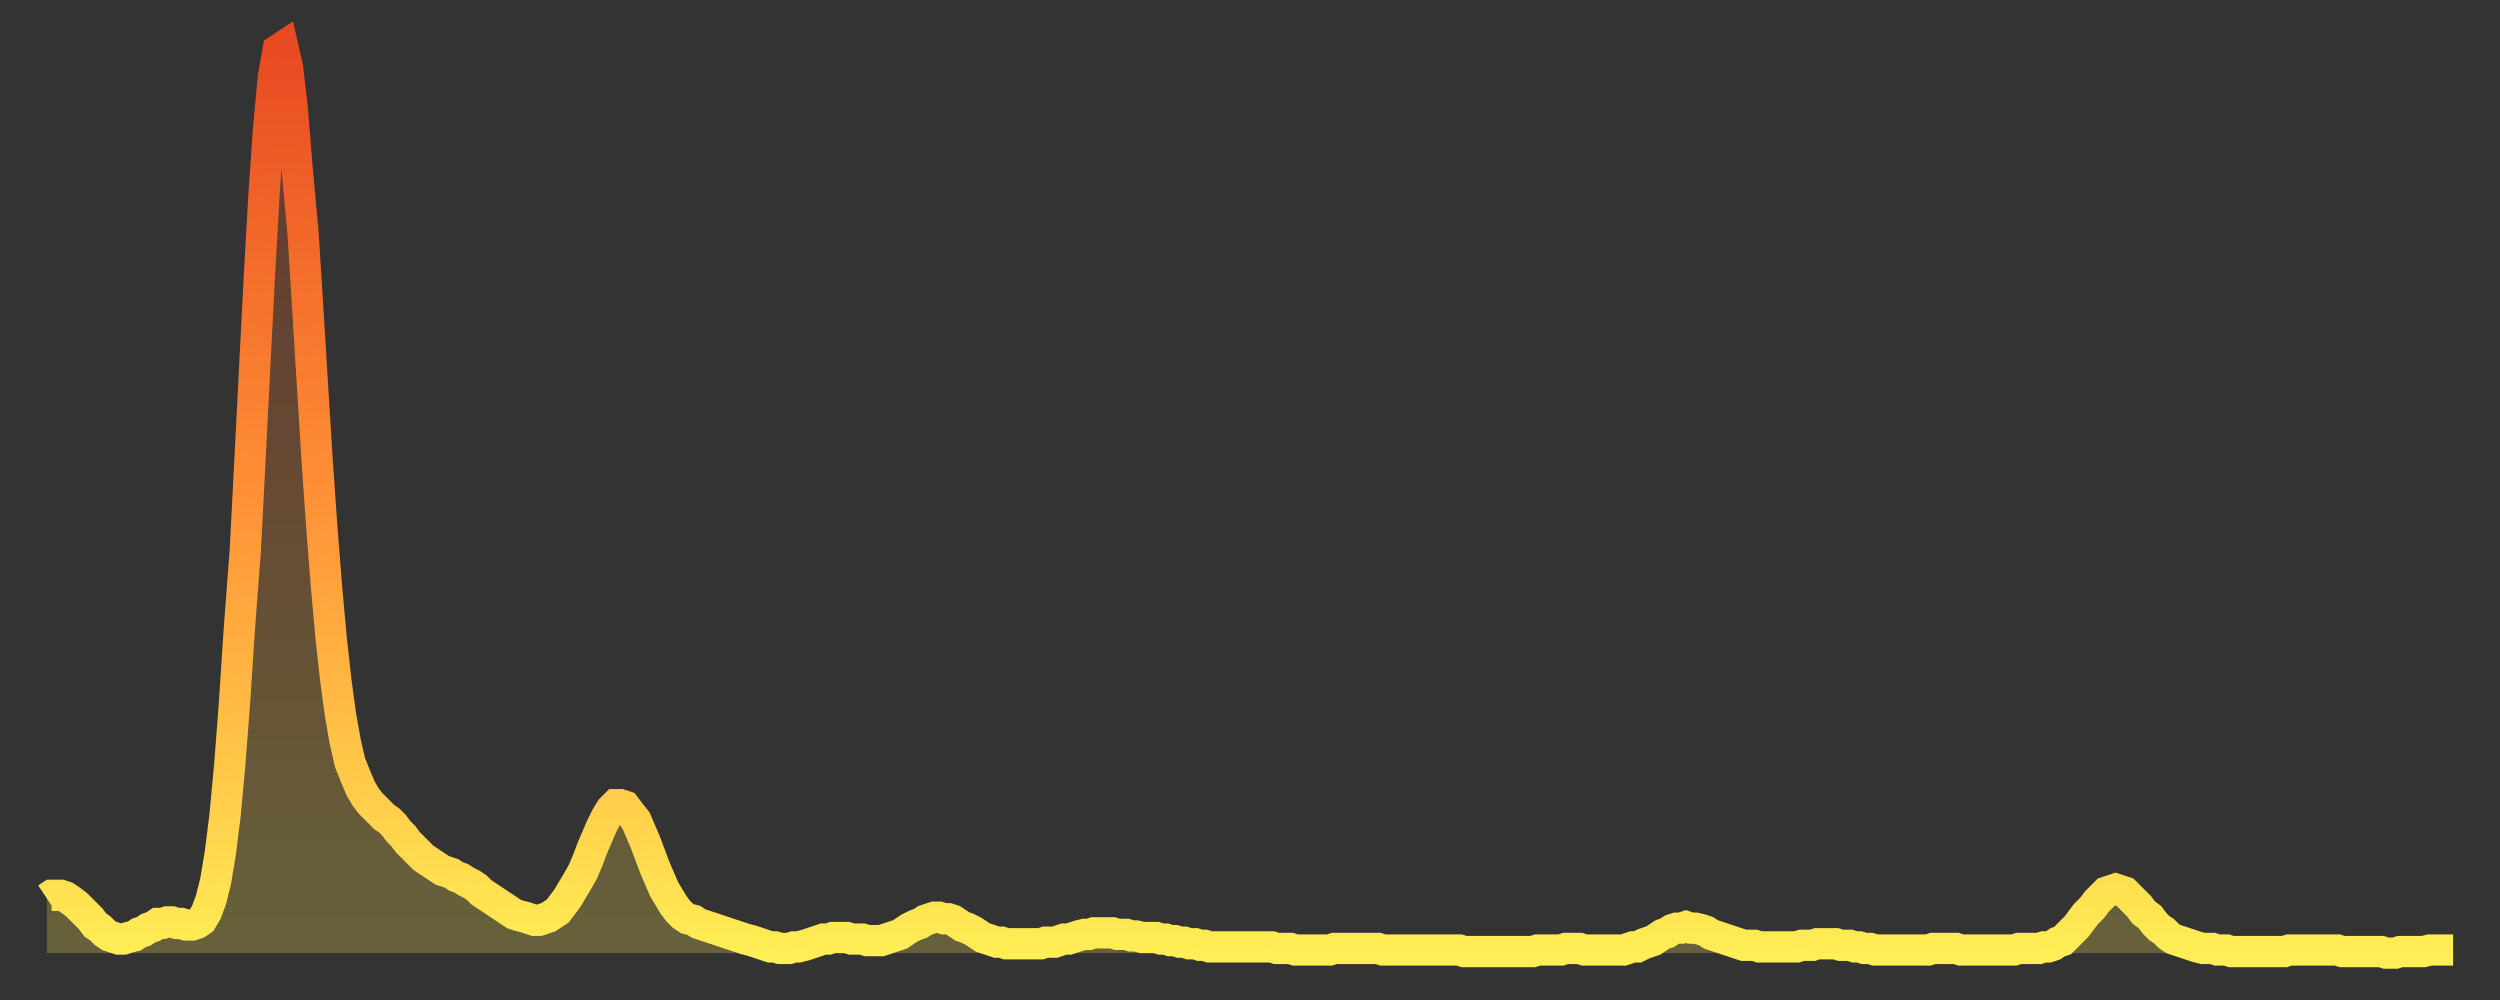<?xml version="1.0" encoding="utf-8" ?>
<svg baseProfile="full" height="64" version="1.1" width="160" xmlns="http://www.w3.org/2000/svg" xmlns:ev="http://www.w3.org/2001/xml-events" xmlns:xlink="http://www.w3.org/1999/xlink"><rect width="100%" height="100%" fill="#333333" stroke="none"/><defs><linearGradient id="id2918980" x1="0" x2="0" y1="0" y2="1"><stop offset="0%" stop-color="#e84a21" /><stop offset="50%" stop-color="#ff9136" /><stop offset="100%" stop-color="#ffee55" /></linearGradient></defs><g transform="translate(3,3)"><g><path d="M 0.0 54.5 0.3 54.3 0.6 54.3 0.9 54.3 1.2 54.4 1.5 54.6 1.9 54.9 2.2 55.2 2.5 55.5 2.8 55.8 3.1 56.2 3.4 56.4 3.7 56.7 4.0 56.9 4.3 57.0 4.6 57.1 4.9 57.1 5.2 57.0 5.6 56.9 5.9 56.7 6.2 56.6 6.5 56.4 6.8 56.3 7.1 56.1 7.4 56.1 7.7 56.0 8.0 56.0 8.3 56.1 8.6 56.1 8.9 56.2 9.3 56.2 9.6 56.1 9.9 55.9 10.2 55.4 10.5 54.6 10.8 53.4 11.1 51.6 11.4 49.2 11.7 46.0 12.0 42.1 12.3 37.5 12.7 32.2 13.0 26.4 13.3 20.5 13.6 14.7 13.9 9.4 14.2 5.1 14.5 1.9 14.8 0.2 15.1 0.0 15.4 1.3 15.7 3.9 16.0 7.6 16.4 12.0 16.7 16.8 17.0 21.7 17.3 26.5 17.6 30.8 17.9 34.6 18.2 37.9 18.5 40.6 18.8 42.8 19.1 44.5 19.4 45.8 19.8 46.8 20.1 47.5 20.4 48.0 20.7 48.4 21.0 48.7 21.3 49.0 21.6 49.3 21.9 49.5 22.2 49.8 22.5 50.2 22.8 50.5 23.1 50.9 23.5 51.3 23.8 51.6 24.1 51.9 24.4 52.1 24.7 52.3 25.0 52.5 25.3 52.7 25.6 52.8 25.9 52.9 26.2 53.1 26.5 53.2 26.8 53.4 27.2 53.6 27.5 53.8 27.8 54.1 28.1 54.3 28.4 54.5 28.7 54.7 29.0 54.9 29.3 55.1 29.6 55.3 29.9 55.5 30.2 55.6 30.6 55.7 30.9 55.8 31.2 55.9 31.5 55.9 31.8 55.8 32.1 55.7 32.4 55.5 32.7 55.3 33.0 54.9 33.3 54.5 33.6 54.0 33.9 53.5 34.3 52.8 34.6 52.1 34.9 51.3 35.2 50.6 35.5 49.9 35.8 49.3 36.1 48.8 36.4 48.5 36.7 48.5 37.0 48.6 37.3 49.0 37.7 49.5 38.0 50.2 38.3 50.9 38.6 51.7 38.9 52.5 39.2 53.2 39.5 53.9 39.8 54.4 40.1 54.9 40.4 55.3 40.7 55.6 41.0 55.8 41.4 55.9 41.7 56.1 42.0 56.2 42.3 56.3 42.6 56.4 42.9 56.5 43.2 56.6 43.5 56.7 43.8 56.8 44.1 56.9 44.4 57.0 44.7 57.1 45.1 57.2 45.4 57.3 45.7 57.4 46.0 57.5 46.3 57.6 46.6 57.6 46.9 57.7 47.2 57.7 47.5 57.7 47.8 57.6 48.1 57.6 48.5 57.5 48.8 57.4 49.1 57.3 49.4 57.2 49.7 57.1 50.0 57.1 50.3 57.0 50.6 57.0 50.9 57.0 51.2 57.0 51.5 57.1 51.8 57.1 52.2 57.1 52.5 57.2 52.8 57.2 53.1 57.2 53.4 57.2 53.7 57.1 54.0 57.0 54.3 56.9 54.6 56.8 54.9 56.6 55.2 56.4 55.6 56.2 55.9 56.1 56.2 55.9 56.5 55.8 56.8 55.7 57.1 55.7 57.4 55.8 57.7 55.8 58.0 55.9 58.3 56.1 58.6 56.3 58.9 56.4 59.3 56.6 59.6 56.8 59.9 57.0 60.2 57.1 60.5 57.2 60.8 57.3 61.1 57.3 61.4 57.4 61.7 57.4 62.0 57.4 62.3 57.4 62.6 57.4 63.0 57.4 63.3 57.4 63.6 57.4 63.9 57.3 64.2 57.3 64.5 57.3 64.8 57.2 65.1 57.1 65.4 57.1 65.7 57.0 66.0 56.9 66.4 56.8 66.7 56.8 67.0 56.7 67.3 56.7 67.6 56.7 67.9 56.7 68.2 56.7 68.5 56.8 68.8 56.8 69.1 56.8 69.4 56.9 69.7 56.9 70.1 57.0 70.4 57.0 70.7 57.0 71.0 57.0 71.3 57.1 71.6 57.1 71.9 57.2 72.2 57.2 72.5 57.3 72.8 57.3 73.1 57.4 73.5 57.4 73.8 57.5 74.1 57.5 74.4 57.6 74.7 57.6 75.0 57.6 75.3 57.6 75.6 57.6 75.9 57.6 76.2 57.6 76.5 57.6 76.8 57.6 77.2 57.6 77.5 57.6 77.8 57.6 78.1 57.6 78.4 57.6 78.7 57.7 79.0 57.7 79.3 57.7 79.6 57.7 79.9 57.8 80.2 57.8 80.5 57.8 80.9 57.8 81.2 57.8 81.5 57.8 81.8 57.8 82.1 57.8 82.4 57.7 82.7 57.7 83.0 57.7 83.3 57.7 83.6 57.7 83.9 57.7 84.3 57.7 84.6 57.7 84.9 57.7 85.2 57.7 85.5 57.8 85.8 57.8 86.1 57.8 86.4 57.8 86.7 57.8 87.0 57.8 87.3 57.8 87.6 57.8 88.0 57.8 88.3 57.8 88.6 57.8 88.9 57.8 89.2 57.8 89.5 57.8 89.8 57.8 90.1 57.8 90.4 57.8 90.7 57.9 91.0 57.9 91.4 57.9 91.7 57.9 92.0 57.9 92.3 57.9 92.6 57.9 92.9 57.9 93.2 57.9 93.5 57.9 93.8 57.9 94.1 57.9 94.4 57.9 94.7 57.9 95.1 57.9 95.4 57.8 95.7 57.8 96.0 57.8 96.3 57.8 96.6 57.8 96.9 57.8 97.2 57.7 97.5 57.7 97.8 57.7 98.1 57.7 98.4 57.8 98.8 57.8 99.1 57.8 99.4 57.8 99.7 57.8 100.0 57.8 100.3 57.8 100.6 57.8 100.9 57.8 101.2 57.7 101.5 57.6 101.8 57.6 102.2 57.4 102.5 57.3 102.8 57.2 103.1 57.0 103.4 56.8 103.7 56.7 104.0 56.5 104.3 56.4 104.6 56.4 104.9 56.3 105.2 56.4 105.5 56.4 105.9 56.5 106.2 56.6 106.5 56.8 106.8 56.9 107.1 57.0 107.4 57.1 107.7 57.2 108.0 57.3 108.3 57.4 108.6 57.5 108.9 57.5 109.3 57.5 109.6 57.6 109.9 57.6 110.2 57.6 110.5 57.6 110.8 57.6 111.1 57.6 111.4 57.6 111.7 57.6 112.0 57.6 112.3 57.5 112.6 57.5 113.0 57.5 113.3 57.4 113.6 57.4 113.9 57.4 114.2 57.4 114.5 57.4 114.8 57.5 115.1 57.5 115.4 57.5 115.7 57.6 116.0 57.6 116.3 57.7 116.7 57.7 117.0 57.8 117.3 57.8 117.6 57.8 117.9 57.8 118.2 57.8 118.5 57.8 118.8 57.8 119.1 57.8 119.4 57.8 119.7 57.8 120.1 57.8 120.4 57.8 120.7 57.7 121.0 57.7 121.3 57.7 121.6 57.7 121.9 57.7 122.2 57.7 122.5 57.8 122.8 57.8 123.1 57.8 123.4 57.8 123.8 57.8 124.1 57.8 124.4 57.8 124.7 57.8 125.0 57.8 125.3 57.8 125.6 57.8 125.9 57.8 126.2 57.7 126.5 57.7 126.8 57.7 127.2 57.7 127.5 57.7 127.8 57.6 128.1 57.6 128.4 57.5 128.7 57.3 129.0 57.2 129.3 56.9 129.6 56.6 129.9 56.3 130.2 55.9 130.5 55.5 130.9 55.1 131.2 54.7 131.5 54.4 131.8 54.1 132.1 54.0 132.4 53.9 132.7 54.0 133.0 54.1 133.3 54.4 133.6 54.7 133.9 55.0 134.2 55.4 134.6 55.7 134.9 56.1 135.2 56.4 135.5 56.6 135.8 56.9 136.1 57.1 136.4 57.2 136.7 57.3 137.0 57.4 137.3 57.5 137.6 57.6 138.0 57.7 138.3 57.7 138.6 57.7 138.9 57.8 139.2 57.8 139.5 57.8 139.8 57.9 140.1 57.9 140.4 57.9 140.7 57.9 141.0 57.9 141.3 57.9 141.7 57.9 142.0 57.9 142.3 57.9 142.6 57.9 142.9 57.9 143.2 57.9 143.5 57.8 143.8 57.8 144.1 57.8 144.4 57.8 144.7 57.8 145.1 57.8 145.4 57.8 145.7 57.8 146.0 57.8 146.3 57.8 146.6 57.8 146.9 57.9 147.2 57.9 147.5 57.9 147.8 57.9 148.1 57.9 148.4 57.9 148.8 57.9 149.1 57.9 149.4 57.9 149.7 58.0 150.0 58.0 150.3 58.0 150.6 57.9 150.9 57.9 151.2 57.9 151.5 57.9 151.8 57.9 152.1 57.9 152.5 57.8 152.8 57.8 153.1 57.8 153.4 57.8 153.7 57.8 154.0 57.8" fill="none" id="graph-curve" opacity="1" stroke="url(#id2918980)" stroke-width="2" /><path d="M 0 58 L 0.0 54.5 0.3 54.3 0.6 54.3 0.9 54.3 1.2 54.4 1.5 54.6 1.9 54.9 2.2 55.2 2.5 55.5 2.8 55.8 3.1 56.2 3.4 56.4 3.7 56.7 4.0 56.9 4.3 57.0 4.6 57.1 4.9 57.1 5.2 57.0 5.6 56.9 5.9 56.7 6.2 56.6 6.5 56.4 6.8 56.3 7.1 56.1 7.4 56.1 7.7 56.0 8.0 56.0 8.3 56.1 8.6 56.1 8.9 56.2 9.3 56.2 9.6 56.1 9.9 55.9 10.2 55.4 10.5 54.6 10.8 53.4 11.1 51.6 11.4 49.2 11.7 46.0 12.0 42.1 12.3 37.5 12.7 32.2 13.0 26.4 13.3 20.5 13.6 14.7 13.9 9.4 14.2 5.1 14.5 1.9 14.8 0.2 15.1 0.0 15.4 1.3 15.7 3.9 16.0 7.6 16.4 12.0 16.7 16.8 17.0 21.7 17.3 26.5 17.6 30.8 17.9 34.6 18.2 37.9 18.5 40.6 18.8 42.8 19.1 44.5 19.4 45.8 19.8 46.8 20.1 47.5 20.4 48.0 20.7 48.4 21.0 48.7 21.3 49.0 21.6 49.3 21.9 49.5 22.2 49.8 22.5 50.2 22.8 50.5 23.1 50.9 23.5 51.3 23.8 51.6 24.1 51.9 24.4 52.1 24.7 52.3 25.0 52.5 25.3 52.7 25.6 52.8 25.9 52.9 26.2 53.1 26.5 53.2 26.8 53.4 27.2 53.6 27.5 53.8 27.8 54.1 28.1 54.3 28.4 54.5 28.7 54.7 29.0 54.9 29.3 55.1 29.6 55.3 29.9 55.5 30.2 55.6 30.6 55.7 30.9 55.8 31.2 55.9 31.5 55.9 31.8 55.8 32.1 55.7 32.4 55.5 32.7 55.3 33.0 54.9 33.3 54.5 33.6 54.0 33.9 53.5 34.3 52.8 34.6 52.1 34.9 51.3 35.2 50.6 35.5 49.9 35.8 49.3 36.1 48.8 36.4 48.5 36.7 48.5 37.0 48.6 37.3 49.0 37.7 49.5 38.0 50.2 38.3 50.9 38.6 51.7 38.9 52.5 39.2 53.2 39.5 53.9 39.8 54.4 40.1 54.9 40.4 55.3 40.7 55.6 41.0 55.8 41.4 55.9 41.7 56.1 42.0 56.2 42.3 56.3 42.6 56.4 42.9 56.5 43.2 56.6 43.5 56.7 43.8 56.8 44.1 56.9 44.4 57.0 44.7 57.1 45.1 57.2 45.4 57.3 45.7 57.4 46.0 57.5 46.3 57.6 46.6 57.6 46.9 57.7 47.2 57.7 47.5 57.7 47.8 57.6 48.1 57.6 48.5 57.5 48.8 57.4 49.1 57.3 49.4 57.2 49.7 57.1 50.0 57.1 50.3 57.0 50.6 57.0 50.9 57.0 51.2 57.0 51.5 57.1 51.8 57.1 52.2 57.1 52.5 57.2 52.8 57.2 53.1 57.2 53.4 57.2 53.7 57.1 54.0 57.0 54.3 56.9 54.6 56.8 54.9 56.6 55.2 56.4 55.6 56.2 55.9 56.1 56.2 55.9 56.5 55.8 56.8 55.7 57.1 55.7 57.4 55.8 57.7 55.8 58.0 55.9 58.3 56.1 58.6 56.3 58.9 56.4 59.3 56.6 59.6 56.8 59.9 57.0 60.2 57.1 60.5 57.2 60.8 57.3 61.1 57.3 61.4 57.4 61.7 57.4 62.0 57.4 62.3 57.4 62.6 57.4 63.0 57.4 63.3 57.4 63.6 57.4 63.9 57.3 64.2 57.3 64.5 57.3 64.8 57.2 65.1 57.1 65.4 57.1 65.7 57.0 66.0 56.9 66.4 56.8 66.7 56.8 67.0 56.7 67.3 56.7 67.6 56.7 67.9 56.7 68.2 56.7 68.5 56.8 68.8 56.8 69.1 56.8 69.4 56.9 69.7 56.9 70.1 57.0 70.4 57.0 70.7 57.0 71.0 57.0 71.3 57.1 71.6 57.1 71.9 57.2 72.2 57.2 72.5 57.3 72.8 57.3 73.1 57.4 73.5 57.4 73.8 57.5 74.1 57.5 74.4 57.6 74.7 57.6 75.0 57.6 75.3 57.6 75.6 57.6 75.9 57.6 76.2 57.6 76.5 57.6 76.8 57.6 77.2 57.6 77.5 57.6 77.8 57.6 78.1 57.6 78.4 57.6 78.7 57.7 79.0 57.7 79.3 57.7 79.6 57.7 79.9 57.8 80.2 57.8 80.5 57.8 80.9 57.8 81.2 57.8 81.5 57.8 81.8 57.8 82.1 57.8 82.4 57.7 82.7 57.7 83.0 57.7 83.3 57.7 83.6 57.7 83.9 57.7 84.3 57.7 84.6 57.7 84.9 57.7 85.2 57.7 85.5 57.8 85.8 57.8 86.1 57.8 86.4 57.8 86.7 57.8 87.0 57.8 87.3 57.8 87.6 57.8 88.0 57.8 88.3 57.8 88.6 57.8 88.9 57.8 89.2 57.8 89.5 57.8 89.8 57.8 90.1 57.8 90.4 57.8 90.7 57.9 91.0 57.9 91.4 57.9 91.7 57.9 92.0 57.9 92.3 57.9 92.6 57.9 92.9 57.9 93.2 57.9 93.5 57.9 93.8 57.9 94.1 57.9 94.4 57.9 94.7 57.9 95.1 57.9 95.4 57.8 95.7 57.8 96.0 57.8 96.3 57.8 96.6 57.8 96.9 57.8 97.2 57.7 97.5 57.7 97.8 57.7 98.1 57.7 98.4 57.8 98.8 57.8 99.1 57.8 99.4 57.8 99.7 57.8 100.0 57.8 100.3 57.8 100.6 57.8 100.9 57.8 101.2 57.7 101.5 57.6 101.8 57.6 102.2 57.4 102.5 57.3 102.8 57.2 103.1 57.0 103.4 56.8 103.7 56.7 104.0 56.5 104.3 56.4 104.6 56.4 104.9 56.3 105.2 56.4 105.5 56.4 105.9 56.5 106.2 56.6 106.5 56.8 106.8 56.9 107.1 57.0 107.4 57.1 107.7 57.2 108.0 57.3 108.3 57.4 108.6 57.5 108.9 57.5 109.3 57.5 109.6 57.6 109.9 57.6 110.2 57.6 110.5 57.6 110.8 57.6 111.1 57.6 111.4 57.6 111.7 57.6 112.0 57.6 112.3 57.5 112.6 57.5 113.0 57.5 113.3 57.4 113.6 57.4 113.9 57.4 114.2 57.4 114.5 57.4 114.8 57.5 115.1 57.5 115.4 57.5 115.7 57.6 116.0 57.6 116.3 57.7 116.7 57.7 117.0 57.8 117.3 57.8 117.6 57.8 117.9 57.8 118.2 57.8 118.5 57.8 118.8 57.8 119.1 57.8 119.4 57.8 119.7 57.8 120.1 57.8 120.4 57.8 120.7 57.7 121.0 57.7 121.3 57.7 121.6 57.7 121.9 57.7 122.2 57.7 122.5 57.8 122.8 57.8 123.1 57.8 123.4 57.8 123.8 57.8 124.1 57.8 124.4 57.8 124.7 57.8 125.0 57.8 125.3 57.8 125.6 57.8 125.9 57.8 126.2 57.7 126.5 57.7 126.8 57.7 127.2 57.7 127.5 57.7 127.8 57.6 128.1 57.6 128.4 57.5 128.7 57.3 129.0 57.2 129.3 56.9 129.6 56.6 129.9 56.3 130.2 55.9 130.5 55.5 130.9 55.1 131.2 54.7 131.5 54.4 131.8 54.1 132.1 54.0 132.4 53.9 132.7 54.0 133.0 54.1 133.3 54.4 133.6 54.7 133.9 55.0 134.2 55.4 134.6 55.7 134.9 56.1 135.2 56.4 135.5 56.6 135.8 56.9 136.1 57.1 136.4 57.2 136.7 57.3 137.0 57.4 137.3 57.5 137.6 57.6 138.0 57.7 138.3 57.7 138.6 57.7 138.9 57.8 139.2 57.8 139.5 57.8 139.8 57.9 140.1 57.9 140.4 57.9 140.7 57.9 141.0 57.9 141.3 57.9 141.7 57.9 142.0 57.9 142.3 57.9 142.6 57.9 142.9 57.9 143.2 57.9 143.5 57.8 143.8 57.8 144.1 57.8 144.4 57.8 144.7 57.8 145.1 57.8 145.4 57.8 145.7 57.8 146.0 57.8 146.3 57.8 146.6 57.8 146.9 57.9 147.2 57.9 147.5 57.9 147.8 57.9 148.1 57.9 148.4 57.9 148.8 57.9 149.1 57.9 149.4 57.9 149.7 58.0 150.0 58.0 150.3 58.0 150.6 57.9 150.9 57.9 151.2 57.9 151.5 57.9 151.8 57.9 152.1 57.9 152.5 57.8 152.8 57.8 153.1 57.8 153.4 57.8 153.7 57.8 154.0 57.8 154 58" fill="url(#id2918980)" fill-opacity=".25" id="graph-shadow" /></g></g></svg>
